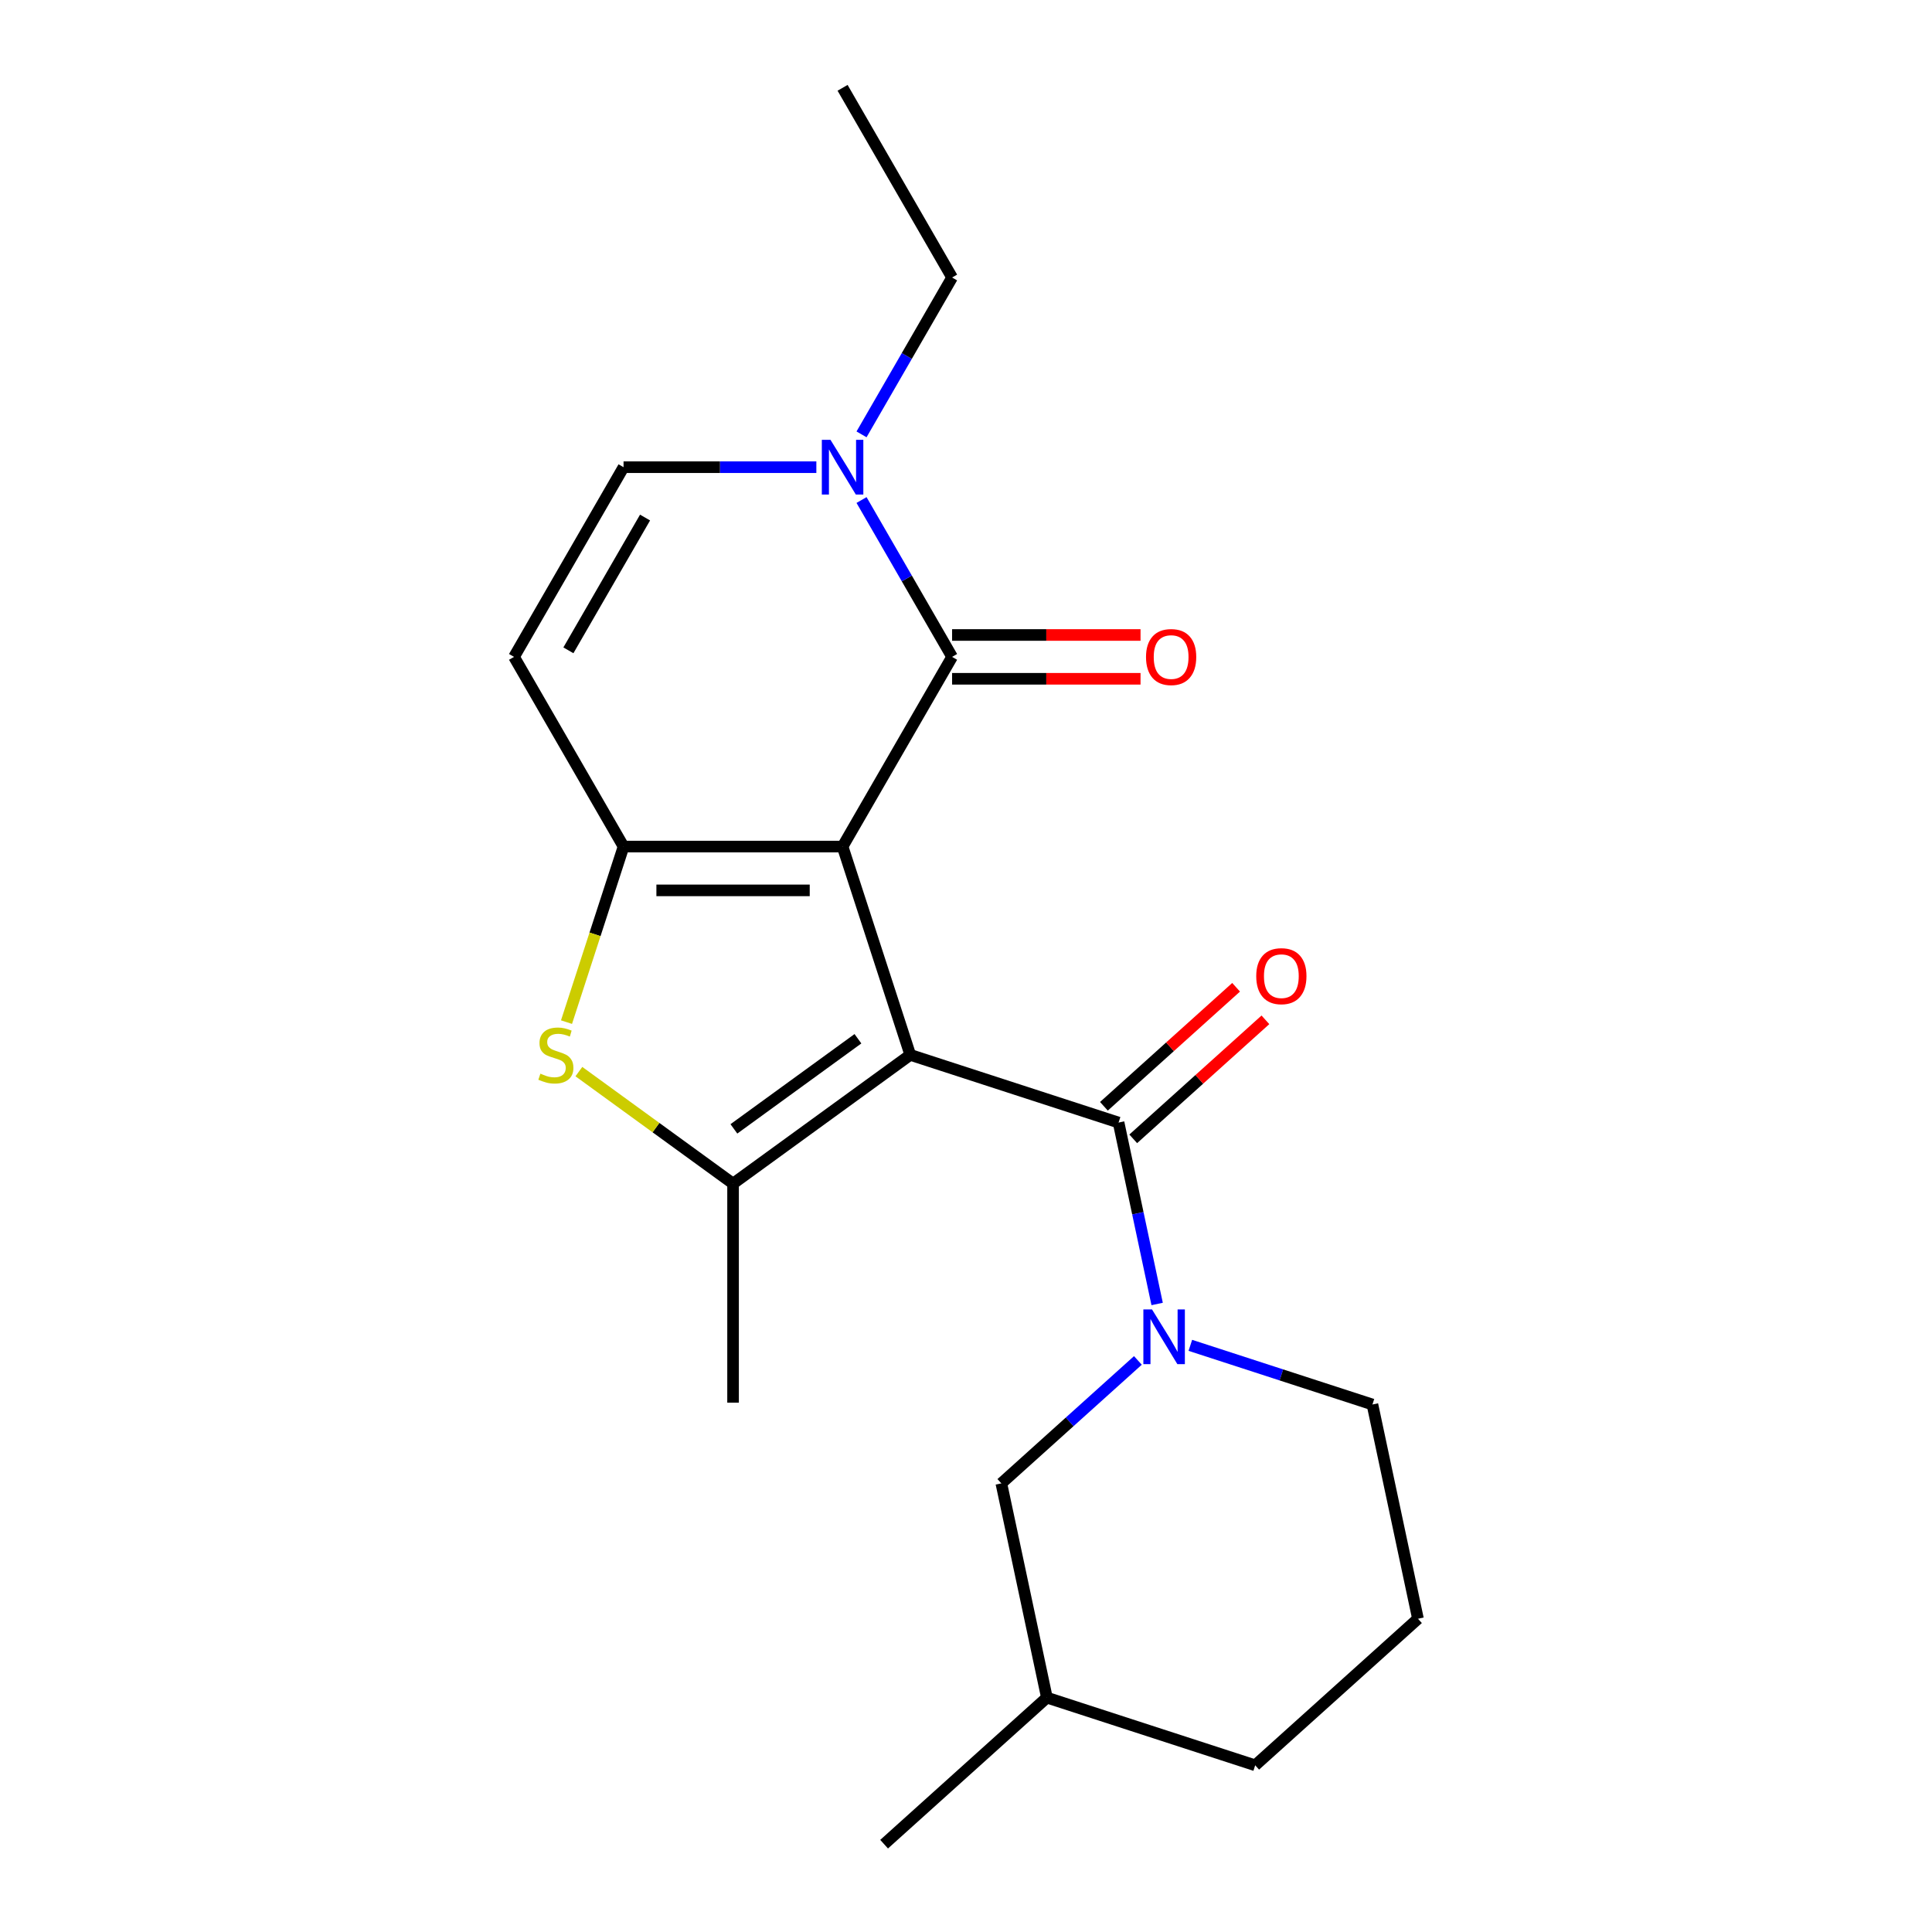 <?xml version='1.0' encoding='iso-8859-1'?>
<svg version='1.1' baseProfile='full'
              xmlns='http://www.w3.org/2000/svg'
                      xmlns:rdkit='http://www.rdkit.org/xml'
                      xmlns:xlink='http://www.w3.org/1999/xlink'
                  xml:space='preserve'
width='1000px' height='1000px' viewBox='0 0 1000 1000'>
<!-- END OF HEADER -->
<rect style='opacity:1.0;fill:#FFFFFF;stroke:none' width='1000' height='1000' x='0' y='0'> </rect>
<path class='bond-0' d='M 436.118,438.183 L 471.152,546.005' style='fill:none;fill-rule:evenodd;stroke:#000000;stroke-width:6px;stroke-linecap:butt;stroke-linejoin:miter;stroke-opacity:1' />
<path class='bond-1' d='M 436.118,438.183 L 322.747,438.183' style='fill:none;fill-rule:evenodd;stroke:#000000;stroke-width:6px;stroke-linecap:butt;stroke-linejoin:miter;stroke-opacity:1' />
<path class='bond-1' d='M 419.112,460.857 L 339.753,460.857' style='fill:none;fill-rule:evenodd;stroke:#000000;stroke-width:6px;stroke-linecap:butt;stroke-linejoin:miter;stroke-opacity:1' />
<path class='bond-3' d='M 436.118,438.183 L 492.804,340.001' style='fill:none;fill-rule:evenodd;stroke:#000000;stroke-width:6px;stroke-linecap:butt;stroke-linejoin:miter;stroke-opacity:1' />
<path class='bond-2' d='M 471.152,546.005 L 379.433,612.643' style='fill:none;fill-rule:evenodd;stroke:#000000;stroke-width:6px;stroke-linecap:butt;stroke-linejoin:miter;stroke-opacity:1' />
<path class='bond-2' d='M 444.066,537.657 L 379.863,584.303' style='fill:none;fill-rule:evenodd;stroke:#000000;stroke-width:6px;stroke-linecap:butt;stroke-linejoin:miter;stroke-opacity:1' />
<path class='bond-4' d='M 471.152,546.005 L 578.974,581.039' style='fill:none;fill-rule:evenodd;stroke:#000000;stroke-width:6px;stroke-linecap:butt;stroke-linejoin:miter;stroke-opacity:1' />
<path class='bond-5' d='M 322.747,438.183 L 307.985,483.617' style='fill:none;fill-rule:evenodd;stroke:#000000;stroke-width:6px;stroke-linecap:butt;stroke-linejoin:miter;stroke-opacity:1' />
<path class='bond-5' d='M 307.985,483.617 L 293.222,529.051' style='fill:none;fill-rule:evenodd;stroke:#CCCC00;stroke-width:6px;stroke-linecap:butt;stroke-linejoin:miter;stroke-opacity:1' />
<path class='bond-8' d='M 322.747,438.183 L 266.062,340.001' style='fill:none;fill-rule:evenodd;stroke:#000000;stroke-width:6px;stroke-linecap:butt;stroke-linejoin:miter;stroke-opacity:1' />
<path class='bond-14' d='M 379.433,612.643 L 379.433,726.014' style='fill:none;fill-rule:evenodd;stroke:#000000;stroke-width:6px;stroke-linecap:butt;stroke-linejoin:miter;stroke-opacity:1' />
<path class='bond-21' d='M 379.433,612.643 L 339.53,583.652' style='fill:none;fill-rule:evenodd;stroke:#000000;stroke-width:6px;stroke-linecap:butt;stroke-linejoin:miter;stroke-opacity:1' />
<path class='bond-21' d='M 339.53,583.652 L 299.628,554.661' style='fill:none;fill-rule:evenodd;stroke:#CCCC00;stroke-width:6px;stroke-linecap:butt;stroke-linejoin:miter;stroke-opacity:1' />
<path class='bond-7' d='M 492.804,340.001 L 469.367,299.407' style='fill:none;fill-rule:evenodd;stroke:#000000;stroke-width:6px;stroke-linecap:butt;stroke-linejoin:miter;stroke-opacity:1' />
<path class='bond-7' d='M 469.367,299.407 L 445.93,258.813' style='fill:none;fill-rule:evenodd;stroke:#0000FF;stroke-width:6px;stroke-linecap:butt;stroke-linejoin:miter;stroke-opacity:1' />
<path class='bond-11' d='M 492.804,351.338 L 541.572,351.338' style='fill:none;fill-rule:evenodd;stroke:#000000;stroke-width:6px;stroke-linecap:butt;stroke-linejoin:miter;stroke-opacity:1' />
<path class='bond-11' d='M 541.572,351.338 L 590.34,351.338' style='fill:none;fill-rule:evenodd;stroke:#FF0000;stroke-width:6px;stroke-linecap:butt;stroke-linejoin:miter;stroke-opacity:1' />
<path class='bond-11' d='M 492.804,328.664 L 541.572,328.664' style='fill:none;fill-rule:evenodd;stroke:#000000;stroke-width:6px;stroke-linecap:butt;stroke-linejoin:miter;stroke-opacity:1' />
<path class='bond-11' d='M 541.572,328.664 L 590.34,328.664' style='fill:none;fill-rule:evenodd;stroke:#FF0000;stroke-width:6px;stroke-linecap:butt;stroke-linejoin:miter;stroke-opacity:1' />
<path class='bond-6' d='M 578.974,581.039 L 588.953,627.988' style='fill:none;fill-rule:evenodd;stroke:#000000;stroke-width:6px;stroke-linecap:butt;stroke-linejoin:miter;stroke-opacity:1' />
<path class='bond-6' d='M 588.953,627.988 L 598.933,674.938' style='fill:none;fill-rule:evenodd;stroke:#0000FF;stroke-width:6px;stroke-linecap:butt;stroke-linejoin:miter;stroke-opacity:1' />
<path class='bond-12' d='M 586.56,589.464 L 620.768,558.662' style='fill:none;fill-rule:evenodd;stroke:#000000;stroke-width:6px;stroke-linecap:butt;stroke-linejoin:miter;stroke-opacity:1' />
<path class='bond-12' d='M 620.768,558.662 L 654.977,527.861' style='fill:none;fill-rule:evenodd;stroke:#FF0000;stroke-width:6px;stroke-linecap:butt;stroke-linejoin:miter;stroke-opacity:1' />
<path class='bond-12' d='M 571.388,572.613 L 605.596,541.812' style='fill:none;fill-rule:evenodd;stroke:#000000;stroke-width:6px;stroke-linecap:butt;stroke-linejoin:miter;stroke-opacity:1' />
<path class='bond-12' d='M 605.596,541.812 L 639.805,511.011' style='fill:none;fill-rule:evenodd;stroke:#FF0000;stroke-width:6px;stroke-linecap:butt;stroke-linejoin:miter;stroke-opacity:1' />
<path class='bond-10' d='M 588.971,704.154 L 553.632,735.973' style='fill:none;fill-rule:evenodd;stroke:#0000FF;stroke-width:6px;stroke-linecap:butt;stroke-linejoin:miter;stroke-opacity:1' />
<path class='bond-10' d='M 553.632,735.973 L 518.294,767.792' style='fill:none;fill-rule:evenodd;stroke:#000000;stroke-width:6px;stroke-linecap:butt;stroke-linejoin:miter;stroke-opacity:1' />
<path class='bond-13' d='M 616.119,696.343 L 663.243,711.654' style='fill:none;fill-rule:evenodd;stroke:#0000FF;stroke-width:6px;stroke-linecap:butt;stroke-linejoin:miter;stroke-opacity:1' />
<path class='bond-13' d='M 663.243,711.654 L 710.367,726.966' style='fill:none;fill-rule:evenodd;stroke:#000000;stroke-width:6px;stroke-linecap:butt;stroke-linejoin:miter;stroke-opacity:1' />
<path class='bond-9' d='M 422.544,241.819 L 372.646,241.819' style='fill:none;fill-rule:evenodd;stroke:#0000FF;stroke-width:6px;stroke-linecap:butt;stroke-linejoin:miter;stroke-opacity:1' />
<path class='bond-9' d='M 372.646,241.819 L 322.747,241.819' style='fill:none;fill-rule:evenodd;stroke:#000000;stroke-width:6px;stroke-linecap:butt;stroke-linejoin:miter;stroke-opacity:1' />
<path class='bond-15' d='M 445.93,224.824 L 469.367,184.231' style='fill:none;fill-rule:evenodd;stroke:#0000FF;stroke-width:6px;stroke-linecap:butt;stroke-linejoin:miter;stroke-opacity:1' />
<path class='bond-15' d='M 469.367,184.231 L 492.804,143.637' style='fill:none;fill-rule:evenodd;stroke:#000000;stroke-width:6px;stroke-linecap:butt;stroke-linejoin:miter;stroke-opacity:1' />
<path class='bond-22' d='M 266.062,340.001 L 322.747,241.819' style='fill:none;fill-rule:evenodd;stroke:#000000;stroke-width:6px;stroke-linecap:butt;stroke-linejoin:miter;stroke-opacity:1' />
<path class='bond-22' d='M 294.201,336.611 L 333.881,267.883' style='fill:none;fill-rule:evenodd;stroke:#000000;stroke-width:6px;stroke-linecap:butt;stroke-linejoin:miter;stroke-opacity:1' />
<path class='bond-16' d='M 518.294,767.792 L 541.865,878.686' style='fill:none;fill-rule:evenodd;stroke:#000000;stroke-width:6px;stroke-linecap:butt;stroke-linejoin:miter;stroke-opacity:1' />
<path class='bond-17' d='M 710.367,726.966 L 733.938,837.859' style='fill:none;fill-rule:evenodd;stroke:#000000;stroke-width:6px;stroke-linecap:butt;stroke-linejoin:miter;stroke-opacity:1' />
<path class='bond-20' d='M 492.804,143.637 L 436.118,45.455' style='fill:none;fill-rule:evenodd;stroke:#000000;stroke-width:6px;stroke-linecap:butt;stroke-linejoin:miter;stroke-opacity:1' />
<path class='bond-19' d='M 541.865,878.686 L 457.614,954.545' style='fill:none;fill-rule:evenodd;stroke:#000000;stroke-width:6px;stroke-linecap:butt;stroke-linejoin:miter;stroke-opacity:1' />
<path class='bond-23' d='M 541.865,878.686 L 649.687,913.719' style='fill:none;fill-rule:evenodd;stroke:#000000;stroke-width:6px;stroke-linecap:butt;stroke-linejoin:miter;stroke-opacity:1' />
<path class='bond-18' d='M 733.938,837.859 L 649.687,913.719' style='fill:none;fill-rule:evenodd;stroke:#000000;stroke-width:6px;stroke-linecap:butt;stroke-linejoin:miter;stroke-opacity:1' />
<path  class='atom-6' d='M 279.714 555.725
Q 280.034 555.845, 281.354 556.405
Q 282.674 556.965, 284.114 557.325
Q 285.594 557.645, 287.034 557.645
Q 289.714 557.645, 291.274 556.365
Q 292.834 555.045, 292.834 552.765
Q 292.834 551.205, 292.034 550.245
Q 291.274 549.285, 290.074 548.765
Q 288.874 548.245, 286.874 547.645
Q 284.354 546.885, 282.834 546.165
Q 281.354 545.445, 280.274 543.925
Q 279.234 542.405, 279.234 539.845
Q 279.234 536.285, 281.634 534.085
Q 284.074 531.885, 288.874 531.885
Q 292.154 531.885, 295.874 533.445
L 294.954 536.525
Q 291.554 535.125, 288.994 535.125
Q 286.234 535.125, 284.714 536.285
Q 283.194 537.405, 283.234 539.365
Q 283.234 540.885, 283.994 541.805
Q 284.794 542.725, 285.914 543.245
Q 287.074 543.765, 288.994 544.365
Q 291.554 545.165, 293.074 545.965
Q 294.594 546.765, 295.674 548.405
Q 296.794 550.005, 296.794 552.765
Q 296.794 556.685, 294.154 558.805
Q 291.554 560.885, 287.194 560.885
Q 284.674 560.885, 282.754 560.325
Q 280.874 559.805, 278.634 558.885
L 279.714 555.725
' fill='#CCCC00'/>
<path  class='atom-7' d='M 596.285 677.772
L 605.565 692.772
Q 606.485 694.252, 607.965 696.932
Q 609.445 699.612, 609.525 699.772
L 609.525 677.772
L 613.285 677.772
L 613.285 706.092
L 609.405 706.092
L 599.445 689.692
Q 598.285 687.772, 597.045 685.572
Q 595.845 683.372, 595.485 682.692
L 595.485 706.092
L 591.805 706.092
L 591.805 677.772
L 596.285 677.772
' fill='#0000FF'/>
<path  class='atom-8' d='M 429.858 227.659
L 439.138 242.659
Q 440.058 244.139, 441.538 246.819
Q 443.018 249.499, 443.098 249.659
L 443.098 227.659
L 446.858 227.659
L 446.858 255.979
L 442.978 255.979
L 433.018 239.579
Q 431.858 237.659, 430.618 235.459
Q 429.418 233.259, 429.058 232.579
L 429.058 255.979
L 425.378 255.979
L 425.378 227.659
L 429.858 227.659
' fill='#0000FF'/>
<path  class='atom-12' d='M 593.175 340.081
Q 593.175 333.281, 596.535 329.481
Q 599.895 325.681, 606.175 325.681
Q 612.455 325.681, 615.815 329.481
Q 619.175 333.281, 619.175 340.081
Q 619.175 346.961, 615.775 350.881
Q 612.375 354.761, 606.175 354.761
Q 599.935 354.761, 596.535 350.881
Q 593.175 347.001, 593.175 340.081
M 606.175 351.561
Q 610.495 351.561, 612.815 348.681
Q 615.175 345.761, 615.175 340.081
Q 615.175 334.521, 612.815 331.721
Q 610.495 328.881, 606.175 328.881
Q 601.855 328.881, 599.495 331.681
Q 597.175 334.481, 597.175 340.081
Q 597.175 345.801, 599.495 348.681
Q 601.855 351.561, 606.175 351.561
' fill='#FF0000'/>
<path  class='atom-13' d='M 650.225 505.259
Q 650.225 498.459, 653.585 494.659
Q 656.945 490.859, 663.225 490.859
Q 669.505 490.859, 672.865 494.659
Q 676.225 498.459, 676.225 505.259
Q 676.225 512.139, 672.825 516.059
Q 669.425 519.939, 663.225 519.939
Q 656.985 519.939, 653.585 516.059
Q 650.225 512.179, 650.225 505.259
M 663.225 516.739
Q 667.545 516.739, 669.865 513.859
Q 672.225 510.939, 672.225 505.259
Q 672.225 499.699, 669.865 496.899
Q 667.545 494.059, 663.225 494.059
Q 658.905 494.059, 656.545 496.859
Q 654.225 499.659, 654.225 505.259
Q 654.225 510.979, 656.545 513.859
Q 658.905 516.739, 663.225 516.739
' fill='#FF0000'/>
</svg>
